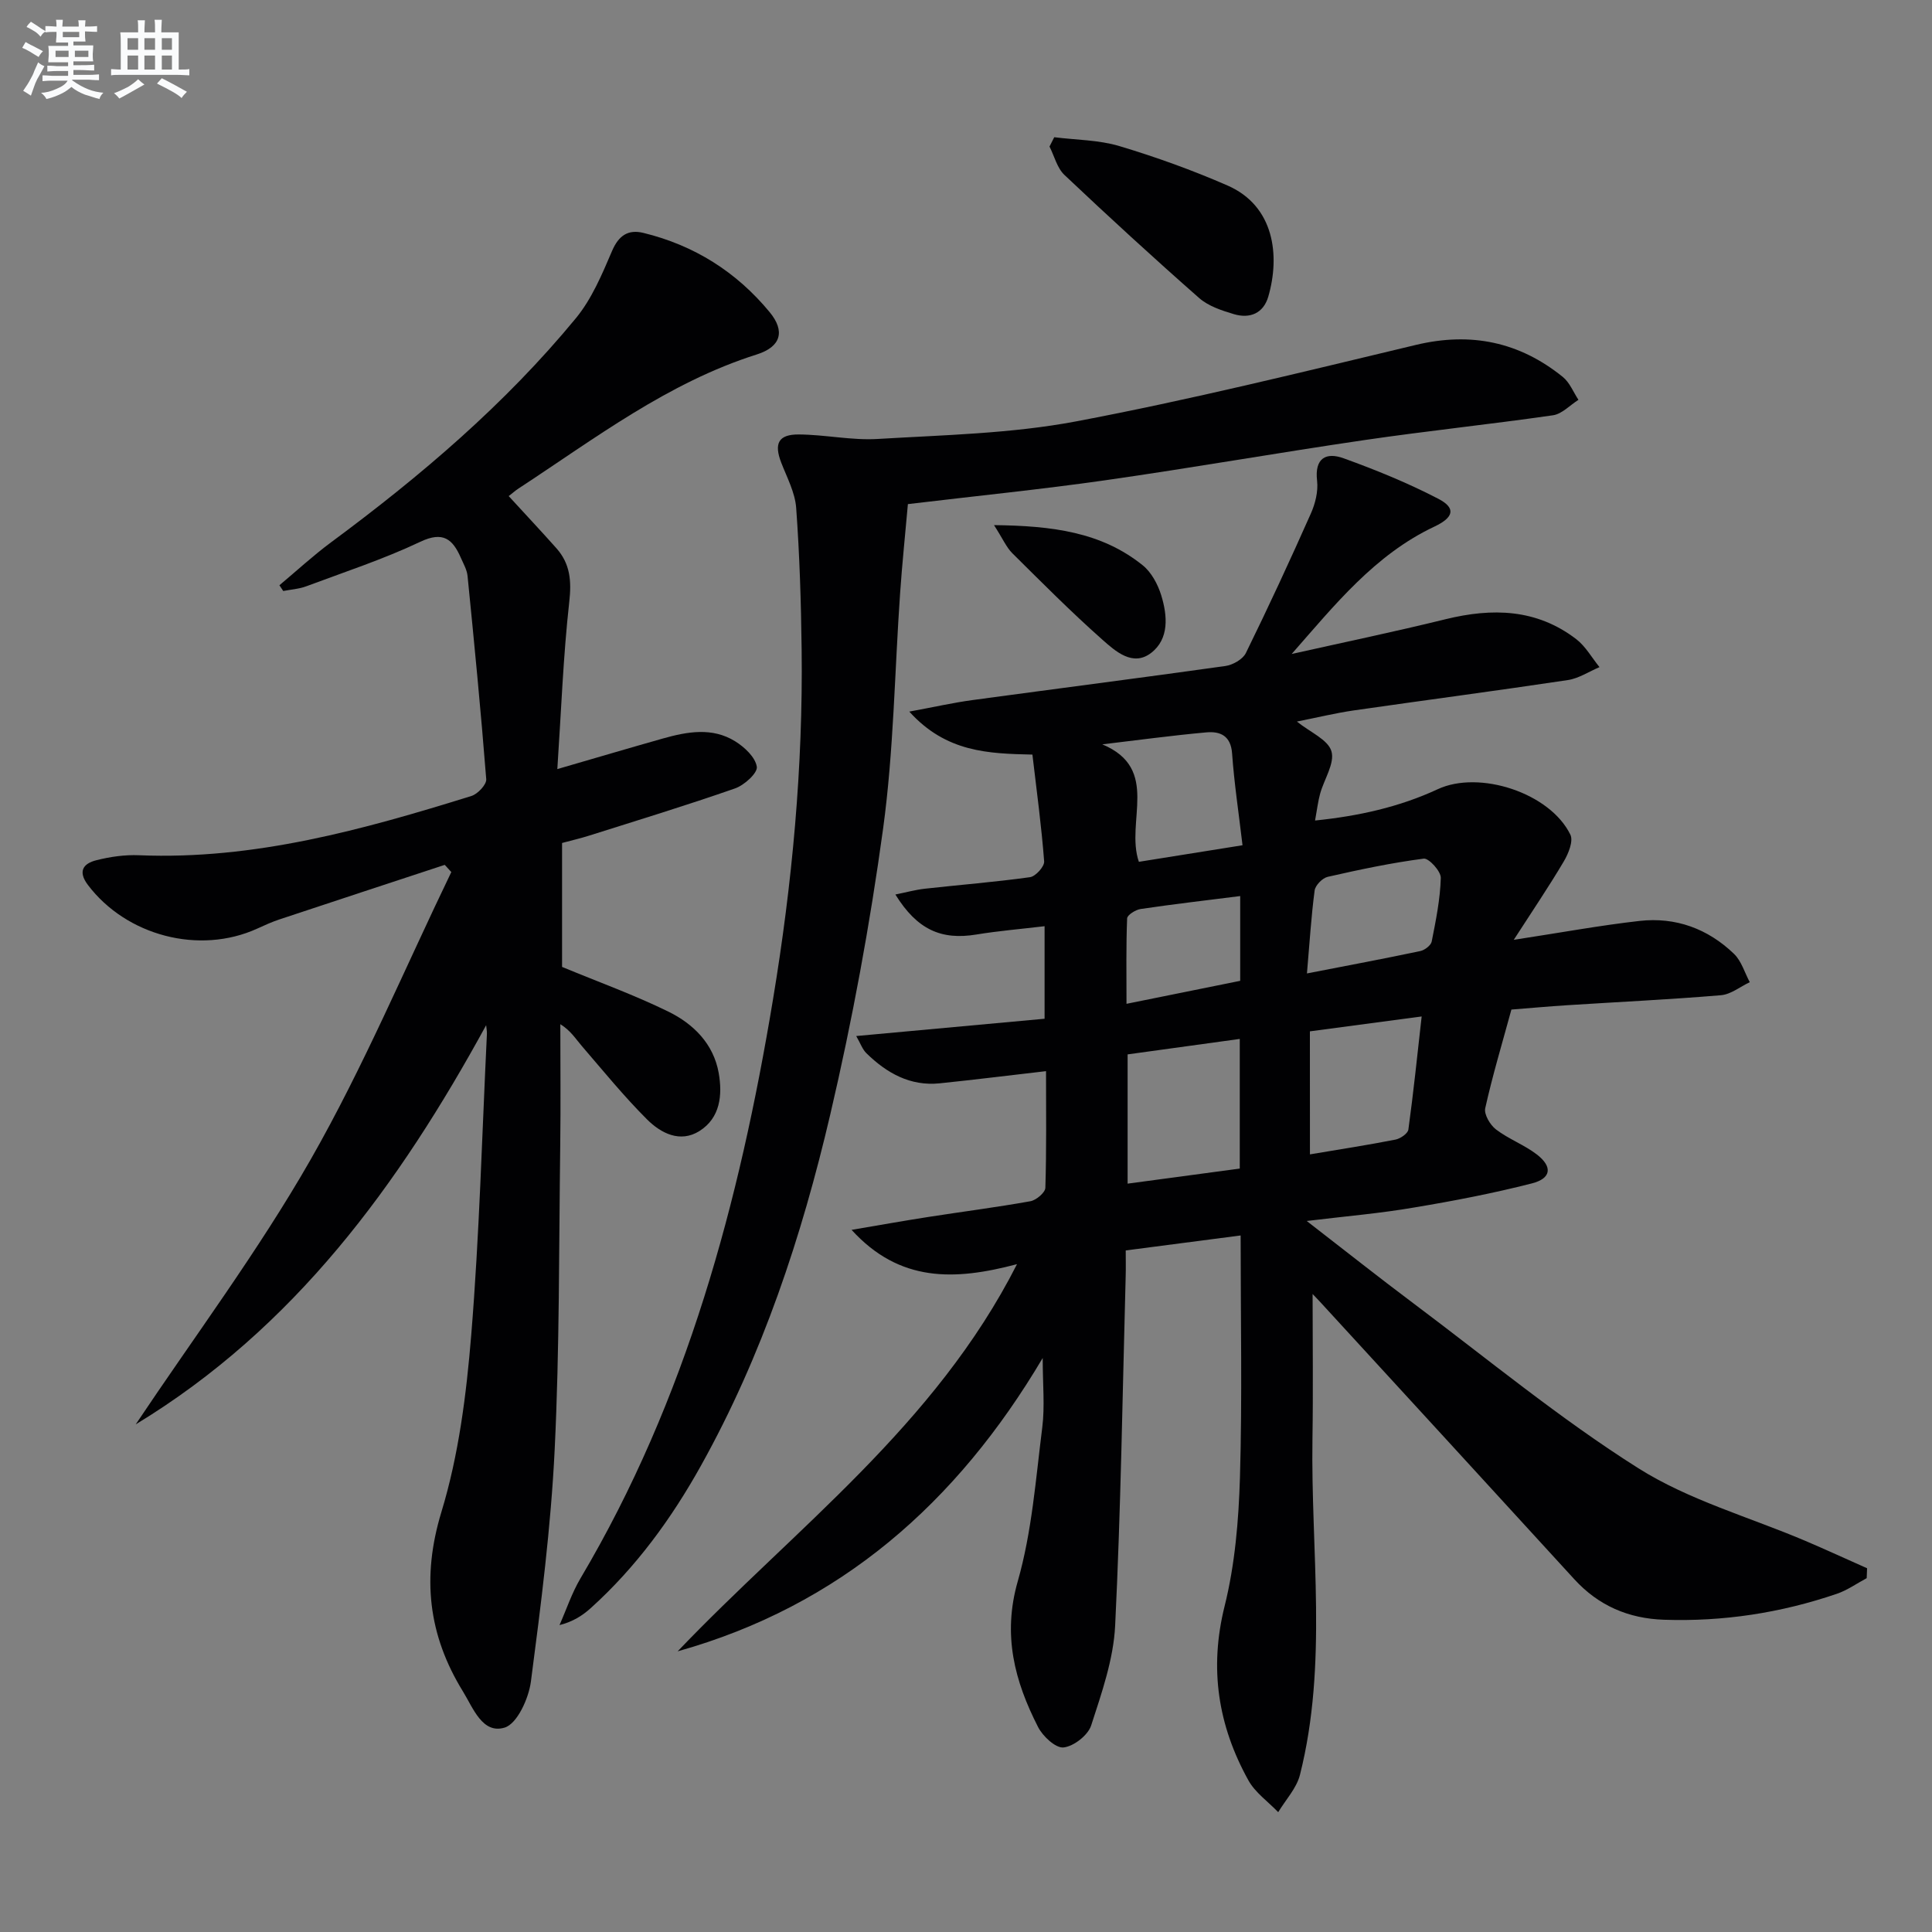 <svg enable-background="new 0 0 400 400" viewBox="0 0 400 400" xmlns="http://www.w3.org/2000/svg"><rect x="0" y="0" width="400" height="400" fill="#808080" stroke="none"/><g fill="#010103"><path d="m270.54 252.79c7.92 6.12 14.88 11.65 22 16.98 15.44 11.57 30.39 23.94 46.66 34.21 10.5 6.63 22.99 10.11 34.58 15.04 4.29 1.83 8.52 3.78 12.78 5.67-.03.68-.05 1.37-.08 2.05-2.06 1.1-4.02 2.51-6.21 3.25-11.59 3.95-23.52 5.78-35.78 5.36-7.34-.25-13.54-2.91-18.55-8.39-17.4-19.04-34.85-38.04-52.29-57.05-.62-.68-1.26-1.34-1.89-2 0 10.18.13 20.09-.03 30-.36 23.21 3.21 46.58-2.59 69.56-.7 2.77-2.96 5.16-4.5 7.72-2.09-2.18-4.77-4.05-6.18-6.6-6.27-11.32-8.14-23.12-4.92-36.05 2.15-8.63 2.91-17.74 3.18-26.67.48-16.44.14-32.91.14-50.08-8.14 1.06-15.79 2.06-23.79 3.1 0 2.04.04 3.69-.01 5.33-.65 24.12-1 48.25-2.18 72.34-.34 6.97-2.78 13.92-4.96 20.66-.66 2.04-3.59 4.33-5.71 4.57-1.63.19-4.31-2.3-5.29-4.23-4.85-9.49-7.39-19.03-4.21-30.15 2.94-10.27 3.73-21.19 5.08-31.88.55-4.38.09-8.89.09-14.37-17.78 30.03-41.97 51.31-75.58 60.73 24.29-25.45 53.28-46.7 70.26-80.16-12.96 3.44-24.33 3.79-34.25-7.1 5.89-1 10.87-1.89 15.88-2.67 7.05-1.1 14.13-2 21.15-3.26 1.2-.22 3.05-1.78 3.09-2.77.25-7.96.14-15.94.14-24.16-7.64.88-14.82 1.78-22.01 2.52-6.12.63-10.97-2.12-15.17-6.22-.84-.82-1.25-2.07-2.12-3.57 13.4-1.23 26.06-2.39 39-3.58 0-6.45 0-12.53 0-19.16-4.93.59-9.55.97-14.11 1.72-7.26 1.2-12.26-.98-16.78-8.28 2.23-.45 4.14-.98 6.08-1.2 7.26-.81 14.55-1.38 21.79-2.39 1.16-.16 3.01-2.21 2.93-3.27-.55-7.25-1.53-14.47-2.43-22.11-9.09-.21-17.84-.44-25.49-8.9 5.26-.97 9.16-1.86 13.11-2.39 17.44-2.37 34.9-4.6 52.33-7.05 1.54-.22 3.6-1.38 4.24-2.68 4.68-9.53 9.14-19.17 13.45-28.87.92-2.06 1.55-4.59 1.3-6.78-.56-4.78 1.91-5.98 5.51-4.67 6.67 2.41 13.3 5.11 19.59 8.38 3.72 1.93 3.19 3.87-.82 5.76-12.34 5.82-20.65 16.25-29.54 26.37 10.63-2.38 21.3-4.6 31.87-7.2 9.66-2.37 18.84-2.16 27.03 4.12 1.95 1.49 3.24 3.85 4.83 5.8-2.18.92-4.29 2.34-6.55 2.68-14.77 2.22-29.58 4.16-44.36 6.29-3.84.56-7.63 1.49-11.74 2.3 2.75 2.22 6.45 3.75 7.15 6.15.73 2.48-1.52 5.8-2.34 8.78-.44 1.59-.63 3.26-1.05 5.56 8.98-.92 17.43-2.78 25.41-6.49 8.59-3.99 23.23.75 27.45 9.42.65 1.33-.41 3.93-1.36 5.53-3.08 5.21-6.48 10.22-10.36 16.24 9.79-1.5 17.88-2.99 26.03-3.91 7.48-.85 14.17 1.61 19.58 6.83 1.53 1.48 2.19 3.87 3.25 5.85-1.99.94-3.92 2.53-5.97 2.7-10.6.89-21.23 1.39-31.85 2.07-3.8.24-7.59.59-11.53.9-1.9 6.97-3.91 13.64-5.42 20.43-.28 1.27 1.02 3.47 2.23 4.39 2.62 2 5.86 3.18 8.47 5.19 3.28 2.54 2.99 4.95-1.04 5.98-8.01 2.05-16.16 3.62-24.32 4.98-6.98 1.21-14.05 1.8-22.3 2.8zm-37.08-7.73c7.97-1.07 15.6-2.09 23.22-3.12 0-9.15 0-17.76 0-26.84-7.93 1.09-15.55 2.14-23.22 3.2zm37.75-6.06c6.3-1.06 12.03-1.94 17.71-3.06 1.02-.2 2.56-1.26 2.67-2.08 1.05-7.64 1.84-15.32 2.75-23.41-8.16 1.09-15.65 2.09-23.14 3.08.01 8.63.01 16.75.01 25.47zm-13.96-64c-.81-6.86-1.73-12.92-2.16-19.02-.27-3.71-2.51-4.6-5.33-4.35-7.2.65-14.36 1.63-21.54 2.48 12.11 5.07 4.72 16.01 7.57 24.32 7.05-1.12 14.01-2.24 21.46-3.43zm13.34 26.54c8.58-1.67 16.03-3.06 23.45-4.63.92-.19 2.22-1.17 2.38-1.98.86-4.36 1.76-8.76 1.88-13.17.04-1.37-2.48-4.12-3.53-3.99-6.68.87-13.3 2.27-19.88 3.77-1.1.25-2.57 1.75-2.71 2.83-.71 5.38-1.04 10.8-1.59 17.17zm-13.82-16.02c-7.22.91-13.93 1.69-20.62 2.68-1.05.16-2.77 1.24-2.79 1.95-.23 5.7-.13 11.42-.13 17.68 8.39-1.7 15.94-3.22 23.54-4.76 0-5.95 0-11.39 0-17.55z"/><path d="m100.65 212.26c-18.07 33.07-39.7 62.71-72.55 82.64 12.18-18.23 25.39-35.88 36.24-54.87 10.92-19.13 19.5-39.6 29.1-59.48-.45-.5-.91-.99-1.36-1.49-11.42 3.76-22.84 7.51-34.24 11.3-1.57.52-3.09 1.22-4.61 1.91-11.97 5.44-27.06 1.48-35.03-9.05-2.15-2.85-.93-4.44 1.72-5.11 2.87-.73 5.93-1.17 8.88-1.04 23.85.98 46.39-5.3 68.8-12.27 1.31-.41 3.15-2.36 3.07-3.47-1.1-14.05-2.47-28.07-3.87-42.1-.13-1.28-.85-2.51-1.38-3.73-1.69-3.86-3.66-5.58-8.4-3.33-7.62 3.61-15.7 6.26-23.62 9.22-1.5.56-3.17.66-4.76.97-.26-.4-.53-.79-.79-1.19 3.55-2.97 6.97-6.13 10.68-8.88 18.53-13.71 36.02-28.58 50.71-46.42 3.28-3.99 5.4-9.05 7.46-13.87 1.38-3.25 3.34-4.55 6.51-3.78 10.51 2.56 19.28 8.08 26.15 16.42 3.22 3.91 2.37 7.15-2.69 8.75-18.41 5.83-33.51 17.41-49.33 27.76-.66.43-1.25.97-2.02 1.56 3.41 3.73 6.7 7.22 9.88 10.8 2.85 3.21 3.15 6.76 2.66 11.1-1.25 11.2-1.66 22.49-2.47 34.62 8.02-2.33 14.92-4.37 21.85-6.33 5.04-1.42 10.22-2.37 14.97.58 1.94 1.2 4.18 3.3 4.48 5.27.2 1.28-2.59 3.82-4.5 4.48-10.01 3.5-20.17 6.6-30.29 9.8-1.73.55-3.51.95-5.53 1.5v25.66c7.53 3.12 14.96 5.8 22.02 9.26 5.18 2.54 9.34 6.66 10.41 12.7.8 4.56.33 9.3-3.99 12.02-4.01 2.52-7.99.44-10.85-2.41-4.8-4.79-9.09-10.08-13.53-15.23-1.26-1.46-2.26-3.14-4.42-4.48 0 8.38.09 16.77-.02 25.15-.28 20.97-.13 41.97-1.15 62.91-.78 16.06-2.83 32.07-4.92 48.03-.46 3.5-2.84 8.75-5.44 9.54-4.6 1.4-6.53-4.08-8.63-7.48-7.18-11.66-8.58-23.62-4.46-37.17 3.59-11.79 5.17-24.36 6.18-36.71 1.69-20.71 2.23-41.51 3.24-62.27.02-.6-.1-1.2-.16-1.79z"/><path d="m187.97 104.37c-.55 6.24-1.19 12.32-1.61 18.42-1.14 16.26-1.32 32.64-3.52 48.75-2.72 19.86-6.37 39.67-10.94 59.19-5.91 25.27-14.05 49.9-26.78 72.73-6.11 10.97-13.44 21.02-22.8 29.47-1.7 1.53-3.63 2.8-6.48 3.53 1.43-3.24 2.56-6.67 4.35-9.69 21.97-37.07 32.88-77.79 39.85-119.84 3.98-24.01 6.23-48.15 5.93-72.49-.12-9.77-.42-19.55-1.13-29.28-.23-3.19-1.91-6.31-3.1-9.39-1.51-3.92-.61-5.84 3.62-5.82 5.47.03 10.97 1.26 16.39.93 13.71-.82 27.59-1.1 41.01-3.63 23.63-4.46 47.02-10.26 70.43-15.85 11.37-2.71 21.39-.61 30.36 6.63 1.43 1.15 2.19 3.14 3.25 4.75-1.75 1.1-3.4 2.93-5.28 3.2-12.98 1.87-26.04 3.23-39.01 5.13-17.9 2.62-35.73 5.76-53.65 8.32-13.31 1.9-26.7 3.24-40.89 4.94z"/><path d="m218.27 28.41c4.5.57 9.18.55 13.47 1.83 7.61 2.28 15.13 4.99 22.41 8.17 9.72 4.25 10.89 14.53 8.44 22.99-1.01 3.48-3.82 4.63-7.13 3.64-2.51-.75-5.26-1.65-7.17-3.32-9.46-8.32-18.76-16.85-27.91-25.5-1.52-1.44-2.09-3.9-3.09-5.88.33-.65.65-1.29.98-1.93z"/><path d="m205.8 108.72c12.08.14 22.24 1.44 30.79 8.32 1.8 1.45 3.13 3.94 3.83 6.21 1.3 4.22 1.69 9.04-2.12 11.95-3.79 2.89-7.4-.4-10.12-2.81-6.43-5.7-12.5-11.81-18.61-17.87-1.21-1.22-1.93-2.93-3.77-5.8z"/></g><path d="m6.8 9.5c.6.3 1.3.7 2.1 1.1-.4.4-.7.8-.9 1.2-.7-.4-1.3-.8-1.8-1.1s-1.1-.6-1.6-.8c.2-.4.5-.8.7-1.2.4.2.8.5 1.5.8zm.9 6.9c-.3.6-.5 1.1-.7 1.7s-.4 1.1-.6 1.7c-.6-.4-1.1-.7-1.6-1 .7-1 1.2-1.8 1.5-2.4.3-.5.6-1.1.8-1.7.3-.6.5-1.2.8-1.8.3.3.8.6 1.3.8-.7 1.3-1.2 2.2-1.5 2.7zm.1-11c.4.3 1 .7 1.7 1.1-.5.2-.8.6-1.1 1.1-.5-.6-1-1-1.4-1.2s-.9-.6-1.5-.8c.2-.4.5-.7.9-1.1.5.3.9.6 1.4.9zm10.5 13.1c1 .4 2 .6 3.1.7-.4.4-.7.8-.8 1.3-.9-.2-1.9-.6-3-.9-1-.4-2-.9-2.8-1.6-.5.4-1.1.9-1.9 1.3s-1.9.9-3.3 1.2c-.1-.3-.5-.8-1.1-1.3 1 0 2.1-.3 3.2-.8 1.2-.5 1.9-1 2.3-1.7h-3.2c-.4 0-1 0-2 .1v-1.2c1 0 1.7.1 2 .1h3.3v-1h-2.3c-.2 0-.9 0-2 .1v-1.2c1.2 0 1.9.1 2 .1h2.3v-.8h-4.1c0-.7.1-1.2.1-1.6 0-.5 0-1.1-.1-1.8h4.1v-.7h-2.5c0-.6.1-1.1.1-1.6v-.6h-.5c-.4 0-1 0-1.8.1v-1.3c1.2 0 1.9.1 2.1.1h.2c0-.3 0-.8-.1-1.4h1.4c0 .6-.1 1-.1 1.4h3.4c0-.4 0-.8-.1-1.3h1.5c0 .4-.1.9-.1 1.3.7 0 1.5 0 2.5-.1v1.2c-1 0-1.8-.1-2.5-.1v.6c0 .3 0 .8.1 1.5h-2.5v.8h4.1c0 .8-.1 1.3-.1 1.8s0 1 .1 1.5h-4.1v.8h1.4c.8 0 1.8 0 2.9-.1v1.2c-1 0-1.9-.1-2.8-.1h-1.5v1h3.2c.3 0 1 0 2.1-.1v1.2c-1.1 0-1.8-.1-2.1-.1h-3.4l-.1.1c1.4 1 2.4 1.5 3.4 1.9zm-4.1-6.7v-1.3h-2.7v1.3zm2.2-4.1v-1.1h-3.4v1.1zm1.9 4.1v-1.3h-2.8v1.3z" fill="#fafbfc"/><path d="m37 6.7v2.3 5.4c1 0 1.8 0 2.2-.1v1.3c-.6 0-1.5-.1-2.5-.1h-11.9c-.7 0-1.3 0-1.8.1v-1.3c.5 0 1.1.1 2 .1v-5.2c0-1 0-1.8-.1-2.5h3.7c0-1.3 0-2.1-.1-2.5h1.5c0 .4-.1 1.3-.1 2.5h2.2c0-1.2 0-2.1-.1-2.6h1.5c0 .4-.1 1.3-.1 2.6zm-12.3 13.7c-.3-.4-.7-.8-1.1-1.1 1.1-.4 2.1-.9 2.9-1.3.8-.5 1.5-1 2.1-1.6.4.4.9.8 1.3 1.1-2.5 1.4-4.2 2.4-5.2 2.9zm3.9-10.1v-2.4h-2.2v2.4zm0 4.1v-2.9h-2.2v2.9zm3.5-4.1v-2.4h-2.2v2.4zm0 4.1v-2.9h-2.2v2.9zm.4 2.9 1-1.1c.6.3 1.4.7 2.5 1.3s2 1.1 2.7 1.5c-.4.4-.8.8-1.1 1.3-.8-.8-2.5-1.7-5.1-3zm3.1-7v-2.4h-2.1v2.4zm0 4.1v-2.9h-2.1v2.9z" fill="#fafbfc"/></svg>
